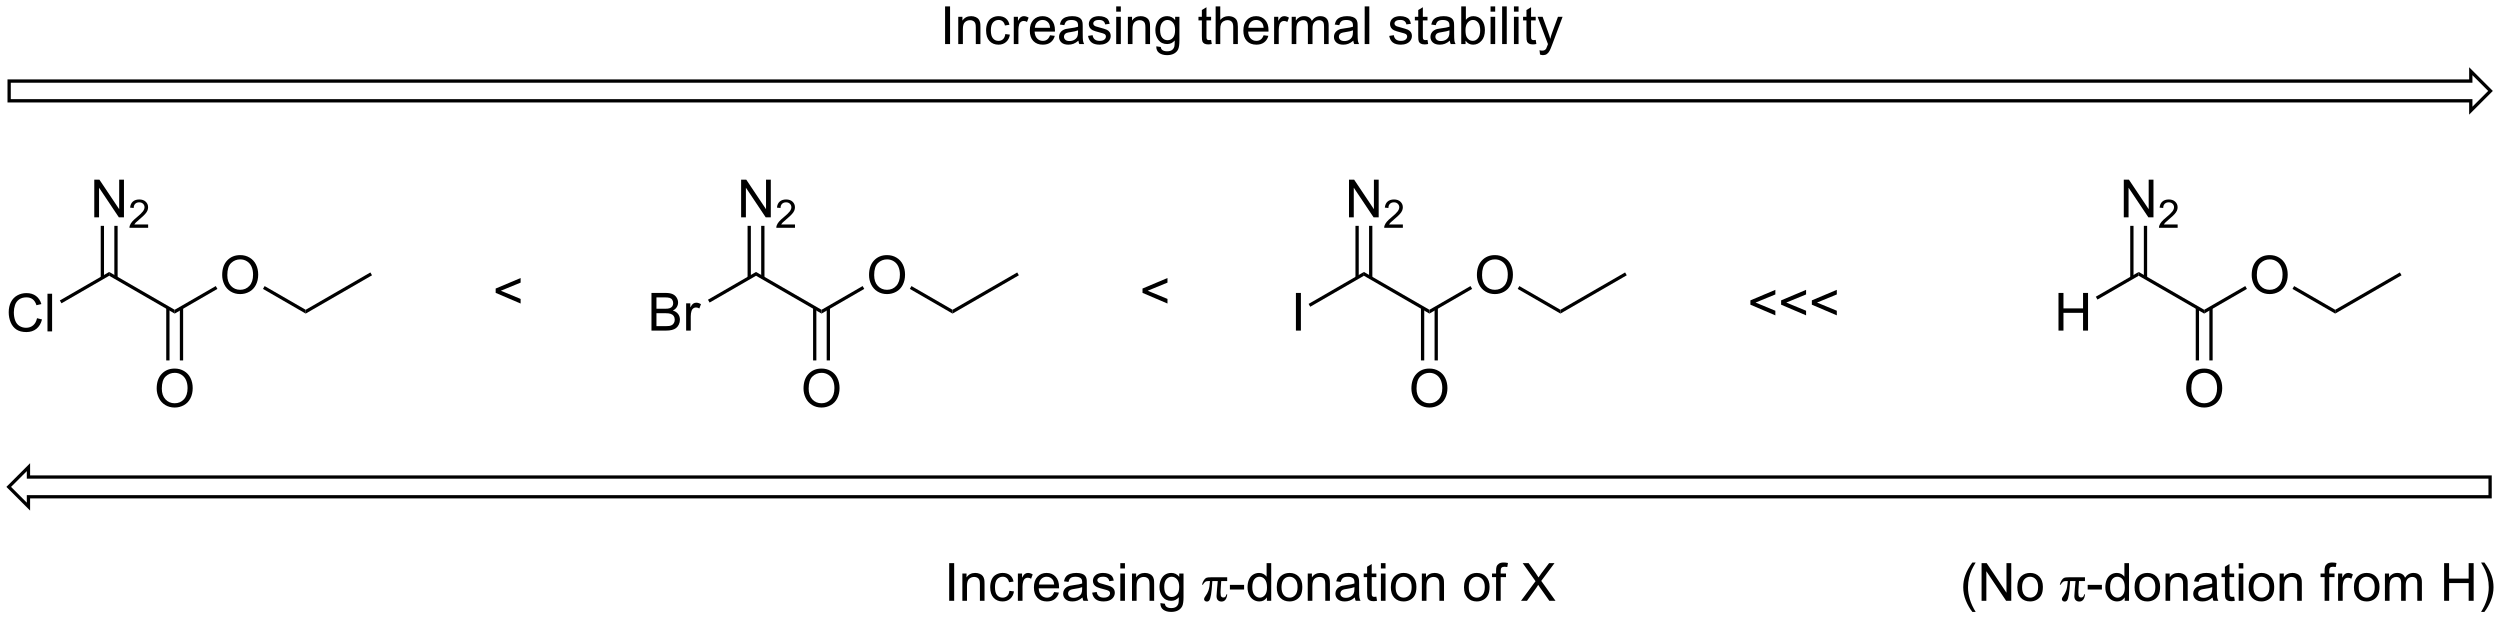 <?xml version="1.0" encoding="UTF-8"?>
<!DOCTYPE svg PUBLIC '-//W3C//DTD SVG 1.0//EN'
          'http://www.w3.org/TR/2001/REC-SVG-20010904/DTD/svg10.dtd'>
<svg stroke-dasharray="none" shape-rendering="auto" xmlns="http://www.w3.org/2000/svg" font-family="'Dialog'" text-rendering="auto" width="1024" fill-opacity="1" color-interpolation="auto" color-rendering="auto" preserveAspectRatio="xMidYMid meet" font-size="12px" viewBox="0 0 1024 254" fill="black" xmlns:xlink="http://www.w3.org/1999/xlink" stroke="black" image-rendering="auto" stroke-miterlimit="10" stroke-linecap="square" stroke-linejoin="miter" font-style="normal" stroke-width="1" height="254" stroke-dashoffset="0" font-weight="normal" stroke-opacity="1"
><!--Generated by the Batik Graphics2D SVG Generator--><defs id="genericDefs"
  /><g
  ><defs id="defs1"
    ><clipPath clipPathUnits="userSpaceOnUse" id="clipPath1"
      ><path d="M1.63 2.161 L392.591 2.161 L392.591 98.859 L1.63 98.859 L1.63 2.161 Z"
      /></clipPath
      ><clipPath clipPathUnits="userSpaceOnUse" id="clipPath2"
      ><path d="M-0.39 14.728 L-0.39 108.737 L379.7 108.737 L379.7 14.728 Z"
      /></clipPath
    ></defs
    ><g transform="scale(2.619,2.619) translate(-1.63,-2.161) matrix(1.029,0,0,1.029,2.031,-12.988)"
    ><path d="M5.238 63.085 L5.996 63.275 Q5.759 64.21 5.139 64.703 Q4.52 65.192 3.626 65.192 Q2.699 65.192 2.119 64.814 Q1.54 64.437 1.236 63.723 Q0.934 63.007 0.934 62.187 Q0.934 61.291 1.275 60.627 Q1.619 59.96 2.249 59.614 Q2.879 59.268 3.637 59.268 Q4.496 59.268 5.082 59.705 Q5.668 60.143 5.9 60.937 L5.152 61.111 Q4.955 60.486 4.574 60.203 Q4.197 59.916 3.621 59.916 Q2.962 59.916 2.517 60.234 Q2.074 60.549 1.895 61.083 Q1.715 61.617 1.715 62.182 Q1.715 62.913 1.928 63.458 Q2.142 64.002 2.59 64.273 Q3.04 64.541 3.564 64.541 Q4.199 64.541 4.639 64.174 Q5.082 63.807 5.238 63.085 ZM6.826 65.093 L6.826 59.367 L7.529 59.367 L7.529 65.093 L6.826 65.093 Z" stroke="none" clip-path="url(#clipPath2)"
    /></g
    ><g transform="matrix(2.694,0,0,2.694,1.051,-39.68)"
    ><path d="M8.956 60.844 L8.706 60.411 L16.209 56.079 L16.209 56.657 Z" stroke="none" clip-path="url(#clipPath2)"
    /></g
    ><g transform="matrix(2.694,0,0,2.694,1.051,-39.68)"
    ><path d="M16.209 56.657 L16.209 56.079 L26.169 61.829 L26.169 62.407 Z" stroke="none" clip-path="url(#clipPath2)"
    /></g
    ><g transform="matrix(2.694,0,0,2.694,1.051,-39.68)"
    ><path d="M13.944 47.768 L13.944 42.041 L14.722 42.041 L17.73 46.536 L17.73 42.041 L18.457 42.041 L18.457 47.768 L17.678 47.768 L14.67 43.268 L14.67 47.768 L13.944 47.768 Z" stroke="none" clip-path="url(#clipPath2)"
    /></g
    ><g transform="matrix(2.694,0,0,2.694,1.051,-39.68)"
    ><path d="M22.133 48.86 L22.133 49.368 L19.293 49.368 Q19.287 49.177 19.356 49.001 Q19.463 48.712 19.701 48.431 Q19.942 48.149 20.393 47.78 Q21.092 47.206 21.338 46.87 Q21.584 46.534 21.584 46.235 Q21.584 45.923 21.36 45.708 Q21.137 45.491 20.776 45.491 Q20.395 45.491 20.166 45.72 Q19.938 45.948 19.936 46.352 L19.393 46.298 Q19.45 45.69 19.813 45.374 Q20.176 45.056 20.787 45.056 Q21.407 45.056 21.766 45.399 Q22.127 45.741 22.127 46.247 Q22.127 46.505 22.022 46.755 Q21.916 47.003 21.67 47.278 Q21.426 47.554 20.858 48.034 Q20.383 48.433 20.248 48.575 Q20.114 48.718 20.026 48.86 L22.133 48.86 Z" stroke="none" clip-path="url(#clipPath2)"
    /></g
    ><g transform="matrix(2.694,0,0,2.694,1.051,-39.68)"
    ><path d="M17.494 56.966 L17.494 49.068 L16.994 49.068 L16.994 56.966 ZM15.424 56.966 L15.424 49.068 L14.924 49.068 L14.924 56.966 Z" stroke="none" clip-path="url(#clipPath2)"
    /></g
    ><g transform="matrix(2.694,0,0,2.694,1.051,-39.68)"
    ><path d="M33.391 56.554 Q33.391 55.127 34.157 54.322 Q34.922 53.515 36.133 53.515 Q36.925 53.515 37.56 53.895 Q38.198 54.273 38.532 54.95 Q38.867 55.627 38.867 56.486 Q38.867 57.359 38.516 58.046 Q38.164 58.734 37.519 59.088 Q36.875 59.442 36.128 59.442 Q35.321 59.442 34.683 59.051 Q34.047 58.658 33.719 57.984 Q33.391 57.307 33.391 56.554 ZM34.172 56.565 Q34.172 57.601 34.727 58.197 Q35.284 58.791 36.125 58.791 Q36.98 58.791 37.532 58.19 Q38.086 57.588 38.086 56.484 Q38.086 55.783 37.849 55.262 Q37.612 54.742 37.157 54.455 Q36.703 54.166 36.136 54.166 Q35.331 54.166 34.75 54.721 Q34.172 55.273 34.172 56.565 Z" stroke="none" clip-path="url(#clipPath2)"
    /></g
    ><g transform="matrix(2.694,0,0,2.694,1.051,-39.68)"
    ><path d="M26.169 62.407 L26.169 61.829 L32.416 58.223 L32.666 58.656 Z" stroke="none" clip-path="url(#clipPath2)"
    /></g
    ><g transform="matrix(2.694,0,0,2.694,1.051,-39.68)"
    ><path d="M23.432 73.804 Q23.432 72.377 24.197 71.572 Q24.963 70.765 26.174 70.765 Q26.965 70.765 27.601 71.145 Q28.239 71.523 28.572 72.2 Q28.908 72.877 28.908 73.736 Q28.908 74.609 28.557 75.296 Q28.205 75.984 27.559 76.338 Q26.916 76.692 26.169 76.692 Q25.361 76.692 24.723 76.301 Q24.088 75.908 23.76 75.234 Q23.432 74.557 23.432 73.804 ZM24.213 73.814 Q24.213 74.851 24.768 75.447 Q25.325 76.041 26.166 76.041 Q27.02 76.041 27.572 75.439 Q28.127 74.838 28.127 73.734 Q28.127 73.033 27.89 72.512 Q27.653 71.992 27.197 71.705 Q26.744 71.416 26.176 71.416 Q25.372 71.416 24.791 71.971 Q24.213 72.523 24.213 73.814 Z" stroke="none" clip-path="url(#clipPath2)"
    /></g
    ><g transform="matrix(2.694,0,0,2.694,1.051,-39.68)"
    ><path d="M24.884 61.52 L24.884 69.529 L25.384 69.529 L25.384 61.52 ZM26.954 61.52 L26.954 69.529 L27.454 69.529 L27.454 61.52 Z" stroke="none" clip-path="url(#clipPath2)"
    /></g
    ><g transform="matrix(2.694,0,0,2.694,1.051,-39.68)"
    ><path d="M39.595 58.658 L39.845 58.225 L46.087 61.829 L46.087 62.407 Z" stroke="none" clip-path="url(#clipPath2)"
    /></g
    ><g transform="matrix(2.694,0,0,2.694,1.051,-39.68)"
    ><path d="M46.087 62.407 L46.087 61.829 L55.922 56.152 L56.172 56.585 Z" stroke="none" clip-path="url(#clipPath2)"
    /></g
    ><g transform="matrix(2.694,0,0,2.694,1.051,-39.68)"
    ><path d="M98.66 64.993 L98.66 59.267 L100.809 59.267 Q101.465 59.267 101.861 59.441 Q102.259 59.613 102.483 59.975 Q102.707 60.337 102.707 60.73 Q102.707 61.097 102.507 61.423 Q102.309 61.746 101.908 61.946 Q102.426 62.097 102.704 62.465 Q102.986 62.832 102.986 63.332 Q102.986 63.735 102.814 64.082 Q102.645 64.425 102.395 64.613 Q102.145 64.8 101.767 64.897 Q101.392 64.993 100.845 64.993 L98.66 64.993 ZM99.418 61.673 L100.658 61.673 Q101.16 61.673 101.379 61.605 Q101.668 61.519 101.814 61.321 Q101.962 61.121 101.962 60.821 Q101.962 60.535 101.824 60.319 Q101.689 60.102 101.434 60.022 Q101.181 59.941 100.564 59.941 L99.418 59.941 L99.418 61.673 ZM99.418 64.316 L100.845 64.316 Q101.212 64.316 101.361 64.29 Q101.621 64.243 101.796 64.134 Q101.973 64.024 102.085 63.816 Q102.199 63.605 102.199 63.332 Q102.199 63.011 102.035 62.777 Q101.871 62.54 101.579 62.444 Q101.29 62.347 100.744 62.347 L99.418 62.347 L99.418 64.316 ZM103.931 64.993 L103.931 60.845 L104.564 60.845 L104.564 61.472 Q104.806 61.032 105.009 60.892 Q105.215 60.751 105.462 60.751 Q105.817 60.751 106.184 60.977 L105.942 61.629 Q105.684 61.477 105.426 61.477 Q105.197 61.477 105.012 61.615 Q104.829 61.754 104.751 62.001 Q104.634 62.376 104.634 62.821 L104.634 64.993 L103.931 64.993 Z" stroke="none" clip-path="url(#clipPath2)"
    /></g
    ><g transform="matrix(2.694,0,0,2.694,1.051,-39.68)"
    ><path d="M107.5 60.731 L107.25 60.298 L114.557 56.079 L114.557 56.657 Z" stroke="none" clip-path="url(#clipPath2)"
    /></g
    ><g transform="matrix(2.694,0,0,2.694,1.051,-39.68)"
    ><path d="M114.557 56.657 L114.557 56.079 L124.516 61.829 L124.516 62.407 Z" stroke="none" clip-path="url(#clipPath2)"
    /></g
    ><g transform="matrix(2.694,0,0,2.694,1.051,-39.68)"
    ><path d="M112.291 47.768 L112.291 42.041 L113.07 42.041 L116.078 46.536 L116.078 42.041 L116.804 42.041 L116.804 47.768 L116.026 47.768 L113.018 43.268 L113.018 47.768 L112.291 47.768 Z" stroke="none" clip-path="url(#clipPath2)"
    /></g
    ><g transform="matrix(2.694,0,0,2.694,1.051,-39.68)"
    ><path d="M120.481 48.86 L120.481 49.368 L117.641 49.368 Q117.635 49.177 117.704 49.001 Q117.811 48.712 118.049 48.431 Q118.29 48.149 118.741 47.78 Q119.44 47.206 119.686 46.87 Q119.932 46.534 119.932 46.235 Q119.932 45.923 119.707 45.708 Q119.485 45.491 119.124 45.491 Q118.743 45.491 118.514 45.72 Q118.286 45.948 118.284 46.352 L117.741 46.298 Q117.797 45.69 118.161 45.374 Q118.524 45.056 119.135 45.056 Q119.754 45.056 120.114 45.399 Q120.475 45.741 120.475 46.247 Q120.475 46.505 120.37 46.755 Q120.264 47.003 120.018 47.278 Q119.774 47.554 119.206 48.034 Q118.731 48.433 118.596 48.575 Q118.461 48.718 118.374 48.86 L120.481 48.86 Z" stroke="none" clip-path="url(#clipPath2)"
    /></g
    ><g transform="matrix(2.694,0,0,2.694,1.051,-39.68)"
    ><path d="M115.842 56.966 L115.842 49.068 L115.342 49.068 L115.342 56.966 ZM113.772 56.966 L113.772 49.068 L113.272 49.068 L113.272 56.966 Z" stroke="none" clip-path="url(#clipPath2)"
    /></g
    ><g transform="matrix(2.694,0,0,2.694,1.051,-39.68)"
    ><path d="M131.739 56.554 Q131.739 55.127 132.504 54.322 Q133.27 53.515 134.481 53.515 Q135.273 53.515 135.908 53.895 Q136.546 54.273 136.879 54.95 Q137.215 55.627 137.215 56.486 Q137.215 57.359 136.864 58.046 Q136.512 58.734 135.866 59.088 Q135.223 59.442 134.476 59.442 Q133.668 59.442 133.03 59.051 Q132.395 58.658 132.067 57.984 Q131.739 57.307 131.739 56.554 ZM132.52 56.565 Q132.52 57.601 133.075 58.197 Q133.632 58.791 134.473 58.791 Q135.327 58.791 135.879 58.19 Q136.434 57.588 136.434 56.484 Q136.434 55.783 136.197 55.262 Q135.96 54.742 135.504 54.455 Q135.051 54.166 134.483 54.166 Q133.679 54.166 133.098 54.721 Q132.52 55.273 132.52 56.565 Z" stroke="none" clip-path="url(#clipPath2)"
    /></g
    ><g transform="matrix(2.694,0,0,2.694,1.051,-39.68)"
    ><path d="M124.516 62.407 L124.516 61.829 L130.763 58.223 L131.013 58.656 Z" stroke="none" clip-path="url(#clipPath2)"
    /></g
    ><g transform="matrix(2.694,0,0,2.694,1.051,-39.68)"
    ><path d="M121.779 73.804 Q121.779 72.377 122.545 71.572 Q123.311 70.765 124.522 70.765 Q125.313 70.765 125.949 71.145 Q126.587 71.523 126.92 72.2 Q127.256 72.877 127.256 73.736 Q127.256 74.609 126.904 75.296 Q126.553 75.984 125.907 76.338 Q125.264 76.692 124.516 76.692 Q123.709 76.692 123.071 76.301 Q122.436 75.908 122.107 75.234 Q121.779 74.557 121.779 73.804 ZM122.561 73.814 Q122.561 74.851 123.115 75.447 Q123.672 76.041 124.514 76.041 Q125.368 76.041 125.92 75.439 Q126.475 74.838 126.475 73.734 Q126.475 73.033 126.238 72.512 Q126.001 71.992 125.545 71.705 Q125.092 71.416 124.524 71.416 Q123.719 71.416 123.139 71.971 Q122.561 72.523 122.561 73.814 Z" stroke="none" clip-path="url(#clipPath2)"
    /></g
    ><g transform="matrix(2.694,0,0,2.694,1.051,-39.68)"
    ><path d="M123.231 61.52 L123.231 69.529 L123.731 69.529 L123.731 61.52 ZM125.301 61.52 L125.301 69.529 L125.801 69.529 L125.801 61.52 Z" stroke="none" clip-path="url(#clipPath2)"
    /></g
    ><g transform="matrix(2.694,0,0,2.694,1.051,-39.68)"
    ><path d="M137.942 58.658 L138.192 58.225 L144.435 61.829 L144.435 62.407 Z" stroke="none" clip-path="url(#clipPath2)"
    /></g
    ><g transform="matrix(2.694,0,0,2.694,1.051,-39.68)"
    ><path d="M144.435 62.407 L144.435 61.829 L154.269 56.152 L154.519 56.585 Z" stroke="none" clip-path="url(#clipPath2)"
    /></g
    ><g transform="matrix(2.694,0,0,2.694,1.051,-39.68)"
    ><path d="M196.643 64.993 L196.643 59.267 L197.401 59.267 L197.401 64.993 L196.643 64.993 Z" stroke="none" clip-path="url(#clipPath2)"
    /></g
    ><g transform="matrix(2.694,0,0,2.694,1.051,-39.68)"
    ><path d="M198.821 61.367 L198.571 60.934 L206.98 56.079 L206.98 56.657 Z" stroke="none" clip-path="url(#clipPath2)"
    /></g
    ><g transform="matrix(2.694,0,0,2.694,1.051,-39.68)"
    ><path d="M206.98 56.657 L206.98 56.079 L216.939 61.829 L216.939 62.407 Z" stroke="none" clip-path="url(#clipPath2)"
    /></g
    ><g transform="matrix(2.694,0,0,2.694,1.051,-39.68)"
    ><path d="M204.714 47.768 L204.714 42.041 L205.493 42.041 L208.501 46.536 L208.501 42.041 L209.227 42.041 L209.227 47.768 L208.448 47.768 L205.441 43.268 L205.441 47.768 L204.714 47.768 Z" stroke="none" clip-path="url(#clipPath2)"
    /></g
    ><g transform="matrix(2.694,0,0,2.694,1.051,-39.68)"
    ><path d="M212.904 48.86 L212.904 49.368 L210.064 49.368 Q210.058 49.177 210.126 49.001 Q210.234 48.712 210.472 48.431 Q210.712 48.149 211.163 47.78 Q211.863 47.206 212.109 46.87 Q212.355 46.534 212.355 46.235 Q212.355 45.923 212.13 45.708 Q211.907 45.491 211.546 45.491 Q211.165 45.491 210.937 45.72 Q210.708 45.948 210.706 46.352 L210.163 46.298 Q210.22 45.69 210.583 45.374 Q210.946 45.056 211.558 45.056 Q212.177 45.056 212.536 45.399 Q212.898 45.741 212.898 46.247 Q212.898 46.505 212.792 46.755 Q212.687 47.003 212.441 47.278 Q212.196 47.554 211.628 48.034 Q211.154 48.433 211.019 48.575 Q210.884 48.718 210.796 48.86 L212.904 48.86 Z" stroke="none" clip-path="url(#clipPath2)"
    /></g
    ><g transform="matrix(2.694,0,0,2.694,1.051,-39.68)"
    ><path d="M208.265 56.966 L208.265 49.068 L207.765 49.068 L207.765 56.966 ZM206.195 56.966 L206.195 49.068 L205.695 49.068 L205.695 56.966 Z" stroke="none" clip-path="url(#clipPath2)"
    /></g
    ><g transform="matrix(2.694,0,0,2.694,1.051,-39.68)"
    ><path d="M224.161 56.554 Q224.161 55.127 224.927 54.322 Q225.693 53.515 226.904 53.515 Q227.695 53.515 228.331 53.895 Q228.969 54.273 229.302 54.95 Q229.638 55.627 229.638 56.486 Q229.638 57.359 229.286 58.046 Q228.935 58.734 228.289 59.088 Q227.646 59.442 226.898 59.442 Q226.091 59.442 225.453 59.051 Q224.818 58.658 224.489 57.984 Q224.161 57.307 224.161 56.554 ZM224.943 56.565 Q224.943 57.601 225.497 58.197 Q226.055 58.791 226.896 58.791 Q227.75 58.791 228.302 58.19 Q228.857 57.588 228.857 56.484 Q228.857 55.783 228.62 55.262 Q228.383 54.742 227.927 54.455 Q227.474 54.166 226.906 54.166 Q226.101 54.166 225.521 54.721 Q224.943 55.273 224.943 56.565 Z" stroke="none" clip-path="url(#clipPath2)"
    /></g
    ><g transform="matrix(2.694,0,0,2.694,1.051,-39.68)"
    ><path d="M216.939 62.407 L216.939 61.829 L223.186 58.223 L223.436 58.656 Z" stroke="none" clip-path="url(#clipPath2)"
    /></g
    ><g transform="matrix(2.694,0,0,2.694,1.051,-39.68)"
    ><path d="M214.202 73.804 Q214.202 72.377 214.968 71.572 Q215.733 70.765 216.944 70.765 Q217.736 70.765 218.371 71.145 Q219.009 71.523 219.343 72.2 Q219.679 72.877 219.679 73.736 Q219.679 74.609 219.327 75.296 Q218.976 75.984 218.33 76.338 Q217.686 76.692 216.939 76.692 Q216.132 76.692 215.494 76.301 Q214.858 75.908 214.53 75.234 Q214.202 74.557 214.202 73.804 ZM214.983 73.814 Q214.983 74.851 215.538 75.447 Q216.095 76.041 216.936 76.041 Q217.791 76.041 218.343 75.439 Q218.897 74.838 218.897 73.734 Q218.897 73.033 218.661 72.512 Q218.423 71.992 217.968 71.705 Q217.515 71.416 216.947 71.416 Q216.142 71.416 215.561 71.971 Q214.983 72.523 214.983 73.814 Z" stroke="none" clip-path="url(#clipPath2)"
    /></g
    ><g transform="matrix(2.694,0,0,2.694,1.051,-39.68)"
    ><path d="M215.654 61.52 L215.654 69.529 L216.154 69.529 L216.154 61.52 ZM217.724 61.52 L217.724 69.529 L218.224 69.529 L218.224 61.52 Z" stroke="none" clip-path="url(#clipPath2)"
    /></g
    ><g transform="matrix(2.694,0,0,2.694,1.051,-39.68)"
    ><path d="M230.365 58.658 L230.615 58.225 L236.858 61.829 L236.858 62.407 Z" stroke="none" clip-path="url(#clipPath2)"
    /></g
    ><g transform="matrix(2.694,0,0,2.694,1.051,-39.68)"
    ><path d="M236.858 62.407 L236.858 61.829 L246.692 56.152 L246.942 56.585 Z" stroke="none" clip-path="url(#clipPath2)"
    /></g
    ><g transform="matrix(2.694,0,0,2.694,1.051,-39.68)"
    ><path d="M312.586 64.993 L312.586 59.267 L313.343 59.267 L313.343 61.618 L316.32 61.618 L316.32 59.267 L317.078 59.267 L317.078 64.993 L316.32 64.993 L316.32 62.293 L313.343 62.293 L313.343 64.993 L312.586 64.993 Z" stroke="none" clip-path="url(#clipPath2)"
    /></g
    ><g transform="matrix(2.694,0,0,2.694,1.051,-39.68)"
    ><path d="M318.511 60.276 L318.261 59.843 L324.779 56.079 L324.779 56.657 Z" stroke="none" clip-path="url(#clipPath2)"
    /></g
    ><g transform="matrix(2.694,0,0,2.694,1.051,-39.68)"
    ><path d="M324.779 56.657 L324.779 56.079 L334.739 61.829 L334.739 62.407 Z" stroke="none" clip-path="url(#clipPath2)"
    /></g
    ><g transform="matrix(2.694,0,0,2.694,1.051,-39.68)"
    ><path d="M322.514 47.768 L322.514 42.041 L323.292 42.041 L326.3 46.536 L326.3 42.041 L327.027 42.041 L327.027 47.768 L326.248 47.768 L323.24 43.268 L323.24 47.768 L322.514 47.768 Z" stroke="none" clip-path="url(#clipPath2)"
    /></g
    ><g transform="matrix(2.694,0,0,2.694,1.051,-39.68)"
    ><path d="M330.703 48.86 L330.703 49.368 L327.863 49.368 Q327.857 49.177 327.926 49.001 Q328.033 48.712 328.272 48.431 Q328.512 48.149 328.963 47.78 Q329.662 47.206 329.908 46.87 Q330.154 46.534 330.154 46.235 Q330.154 45.923 329.93 45.708 Q329.707 45.491 329.346 45.491 Q328.965 45.491 328.736 45.72 Q328.508 45.948 328.506 46.352 L327.963 46.298 Q328.019 45.69 328.383 45.374 Q328.746 45.056 329.357 45.056 Q329.976 45.056 330.336 45.399 Q330.697 45.741 330.697 46.247 Q330.697 46.505 330.592 46.755 Q330.486 47.003 330.24 47.278 Q329.996 47.554 329.428 48.034 Q328.953 48.433 328.818 48.575 Q328.684 48.718 328.596 48.86 L330.703 48.86 Z" stroke="none" clip-path="url(#clipPath2)"
    /></g
    ><g transform="matrix(2.694,0,0,2.694,1.051,-39.68)"
    ><path d="M326.064 56.966 L326.064 49.068 L325.564 49.068 L325.564 56.966 ZM323.994 56.966 L323.994 49.068 L323.494 49.068 L323.494 56.966 Z" stroke="none" clip-path="url(#clipPath2)"
    /></g
    ><g transform="matrix(2.694,0,0,2.694,1.051,-39.68)"
    ><path d="M341.961 56.554 Q341.961 55.127 342.727 54.322 Q343.492 53.515 344.703 53.515 Q345.495 53.515 346.13 53.895 Q346.768 54.273 347.102 54.95 Q347.438 55.627 347.438 56.486 Q347.438 57.359 347.086 58.046 Q346.734 58.734 346.089 59.088 Q345.445 59.442 344.698 59.442 Q343.891 59.442 343.253 59.051 Q342.617 58.658 342.289 57.984 Q341.961 57.307 341.961 56.554 ZM342.742 56.565 Q342.742 57.601 343.297 58.197 Q343.854 58.791 344.695 58.791 Q345.55 58.791 346.102 58.19 Q346.656 57.588 346.656 56.484 Q346.656 55.783 346.419 55.262 Q346.182 54.742 345.727 54.455 Q345.273 54.166 344.706 54.166 Q343.901 54.166 343.32 54.721 Q342.742 55.273 342.742 56.565 Z" stroke="none" clip-path="url(#clipPath2)"
    /></g
    ><g transform="matrix(2.694,0,0,2.694,1.051,-39.68)"
    ><path d="M334.739 62.407 L334.739 61.829 L340.986 58.223 L341.236 58.656 Z" stroke="none" clip-path="url(#clipPath2)"
    /></g
    ><g transform="matrix(2.694,0,0,2.694,1.051,-39.68)"
    ><path d="M332.002 73.804 Q332.002 72.377 332.767 71.572 Q333.533 70.765 334.744 70.765 Q335.536 70.765 336.171 71.145 Q336.809 71.523 337.142 72.2 Q337.478 72.877 337.478 73.736 Q337.478 74.609 337.127 75.296 Q336.775 75.984 336.129 76.338 Q335.486 76.692 334.739 76.692 Q333.931 76.692 333.293 76.301 Q332.658 75.908 332.33 75.234 Q332.002 74.557 332.002 73.804 ZM332.783 73.814 Q332.783 74.851 333.338 75.447 Q333.895 76.041 334.736 76.041 Q335.59 76.041 336.142 75.439 Q336.697 74.838 336.697 73.734 Q336.697 73.033 336.46 72.512 Q336.223 71.992 335.767 71.705 Q335.314 71.416 334.746 71.416 Q333.942 71.416 333.361 71.971 Q332.783 72.523 332.783 73.814 Z" stroke="none" clip-path="url(#clipPath2)"
    /></g
    ><g transform="matrix(2.694,0,0,2.694,1.051,-39.68)"
    ><path d="M333.454 61.52 L333.454 69.529 L333.954 69.529 L333.954 61.52 ZM335.524 61.52 L335.524 69.529 L336.024 69.529 L336.024 61.52 Z" stroke="none" clip-path="url(#clipPath2)"
    /></g
    ><g transform="matrix(2.694,0,0,2.694,1.051,-39.68)"
    ><path d="M348.165 58.658 L348.415 58.225 L354.657 61.829 L354.657 62.407 Z" stroke="none" clip-path="url(#clipPath2)"
    /></g
    ><g transform="matrix(2.694,0,0,2.694,1.051,-39.68)"
    ><path d="M354.657 62.407 L354.657 61.829 L364.491 56.152 L364.741 56.585 Z" stroke="none" clip-path="url(#clipPath2)"
    /></g
    ><g stroke-linecap="butt" stroke-width="0.5" transform="matrix(2.694,0,0,2.694,1.051,-39.68)"
    ><path fill="none" d="M1 27.055 L1 30.055 L375.272 30.055 L375.272 31.555 L378.272 28.555 L375.272 25.555 L375.272 27.055 Z" clip-path="url(#clipPath2)"
    /></g
    ><g transform="matrix(2.694,0,0,2.694,1.051,-39.68)"
    ><path d="M74.972 59.257 L74.972 58.6 L78.766 56.999 L78.766 57.7 L75.759 58.934 L78.766 60.179 L78.766 60.879 L74.972 59.257 Z" stroke="none" clip-path="url(#clipPath2)"
    /></g
    ><g transform="matrix(2.694,0,0,2.694,1.051,-39.68)"
    ><path d="M173.32 59.257 L173.32 58.6 L177.114 56.999 L177.114 57.7 L174.106 58.934 L177.114 60.179 L177.114 60.879 L173.32 59.257 Z" stroke="none" clip-path="url(#clipPath2)"
    /></g
    ><g transform="matrix(2.694,0,0,2.694,1.051,-39.68)"
    ><path d="M265.743 61.054 L265.743 60.397 L269.537 58.796 L269.537 59.496 L266.529 60.731 L269.537 61.976 L269.537 62.676 L265.743 61.054 ZM270.414 61.054 L270.414 60.397 L274.209 58.796 L274.209 59.496 L271.201 60.731 L274.209 61.976 L274.209 62.676 L270.414 61.054 ZM275.086 61.054 L275.086 60.397 L278.881 58.796 L278.881 59.496 L275.873 60.731 L278.881 61.976 L278.881 62.676 L275.086 61.054 Z" stroke="none" clip-path="url(#clipPath2)"
    /></g
    ><g transform="matrix(2.694,0,0,2.694,1.051,-39.68)"
    ><path d="M143.301 21.427 L143.301 15.701 L144.059 15.701 L144.059 21.427 L143.301 21.427 ZM145.305 21.427 L145.305 17.279 L145.938 17.279 L145.938 17.867 Q146.394 17.185 147.258 17.185 Q147.633 17.185 147.946 17.32 Q148.261 17.453 148.417 17.672 Q148.573 17.891 148.636 18.193 Q148.675 18.388 148.675 18.875 L148.675 21.427 L147.972 21.427 L147.972 18.904 Q147.972 18.474 147.888 18.261 Q147.808 18.047 147.599 17.922 Q147.391 17.794 147.11 17.794 Q146.659 17.794 146.334 18.081 Q146.008 18.365 146.008 19.162 L146.008 21.427 L145.305 21.427 ZM152.46 19.906 L153.153 19.997 Q153.038 20.711 152.572 21.117 Q152.106 21.521 151.426 21.521 Q150.575 21.521 150.056 20.964 Q149.538 20.406 149.538 19.367 Q149.538 18.695 149.76 18.193 Q149.983 17.688 150.439 17.438 Q150.895 17.185 151.429 17.185 Q152.106 17.185 152.536 17.526 Q152.965 17.867 153.085 18.497 L152.403 18.602 Q152.304 18.185 152.056 17.974 Q151.809 17.763 151.457 17.763 Q150.926 17.763 150.593 18.143 Q150.262 18.524 150.262 19.349 Q150.262 20.185 150.582 20.565 Q150.903 20.943 151.418 20.943 Q151.832 20.943 152.108 20.69 Q152.387 20.435 152.46 19.906 ZM153.746 21.427 L153.746 17.279 L154.379 17.279 L154.379 17.906 Q154.621 17.466 154.825 17.326 Q155.03 17.185 155.278 17.185 Q155.632 17.185 155.999 17.412 L155.757 18.063 Q155.499 17.912 155.241 17.912 Q155.012 17.912 154.827 18.05 Q154.645 18.188 154.567 18.435 Q154.45 18.81 154.45 19.255 L154.45 21.427 L153.746 21.427 ZM159.257 20.091 L159.983 20.18 Q159.812 20.818 159.345 21.169 Q158.882 21.521 158.161 21.521 Q157.249 21.521 156.715 20.961 Q156.184 20.399 156.184 19.388 Q156.184 18.341 156.723 17.763 Q157.262 17.185 158.121 17.185 Q158.952 17.185 159.478 17.753 Q160.007 18.318 160.007 19.344 Q160.007 19.406 160.004 19.531 L156.911 19.531 Q156.95 20.216 157.296 20.581 Q157.645 20.943 158.163 20.943 Q158.551 20.943 158.825 20.74 Q159.098 20.537 159.257 20.091 ZM156.95 18.953 L159.265 18.953 Q159.218 18.43 158.999 18.169 Q158.663 17.763 158.129 17.763 Q157.645 17.763 157.314 18.089 Q156.983 18.412 156.95 18.953 ZM163.573 20.914 Q163.183 21.247 162.821 21.386 Q162.461 21.521 162.047 21.521 Q161.362 21.521 160.995 21.188 Q160.628 20.852 160.628 20.334 Q160.628 20.029 160.766 19.776 Q160.907 19.524 161.131 19.372 Q161.355 19.219 161.636 19.141 Q161.844 19.086 162.261 19.037 Q163.112 18.935 163.516 18.794 Q163.519 18.649 163.519 18.61 Q163.519 18.18 163.321 18.005 Q163.05 17.766 162.519 17.766 Q162.024 17.766 161.787 17.94 Q161.55 18.115 161.438 18.555 L160.75 18.461 Q160.844 18.021 161.058 17.75 Q161.274 17.477 161.68 17.331 Q162.086 17.185 162.62 17.185 Q163.151 17.185 163.482 17.31 Q163.815 17.435 163.972 17.625 Q164.128 17.813 164.19 18.102 Q164.227 18.281 164.227 18.75 L164.227 19.688 Q164.227 20.669 164.271 20.93 Q164.315 21.188 164.448 21.427 L163.714 21.427 Q163.605 21.209 163.573 20.914 ZM163.516 19.344 Q163.133 19.5 162.368 19.61 Q161.933 19.672 161.753 19.75 Q161.573 19.828 161.474 19.979 Q161.378 20.13 161.378 20.313 Q161.378 20.594 161.592 20.781 Q161.805 20.969 162.214 20.969 Q162.62 20.969 162.935 20.792 Q163.253 20.615 163.401 20.305 Q163.516 20.068 163.516 19.602 L163.516 19.344 ZM165.036 20.188 L165.731 20.078 Q165.788 20.497 166.056 20.721 Q166.325 20.943 166.804 20.943 Q167.288 20.943 167.523 20.745 Q167.757 20.547 167.757 20.281 Q167.757 20.044 167.551 19.906 Q167.405 19.813 166.832 19.669 Q166.059 19.474 165.76 19.331 Q165.46 19.188 165.306 18.938 Q165.153 18.685 165.153 18.38 Q165.153 18.102 165.278 17.867 Q165.405 17.63 165.624 17.474 Q165.788 17.352 166.072 17.268 Q166.356 17.185 166.679 17.185 Q167.168 17.185 167.536 17.326 Q167.905 17.466 168.08 17.706 Q168.257 17.945 168.325 18.349 L167.637 18.443 Q167.59 18.122 167.364 17.943 Q167.14 17.763 166.731 17.763 Q166.246 17.763 166.038 17.925 Q165.832 18.084 165.832 18.297 Q165.832 18.435 165.918 18.544 Q166.004 18.656 166.187 18.732 Q166.293 18.771 166.809 18.912 Q167.554 19.11 167.848 19.237 Q168.145 19.365 168.312 19.607 Q168.481 19.849 168.481 20.209 Q168.481 20.56 168.275 20.87 Q168.069 21.18 167.681 21.352 Q167.296 21.521 166.809 21.521 Q165.999 21.521 165.575 21.185 Q165.153 20.849 165.036 20.188 ZM169.319 16.508 L169.319 15.701 L170.023 15.701 L170.023 16.508 L169.319 16.508 ZM169.319 21.427 L169.319 17.279 L170.023 17.279 L170.023 21.427 L169.319 21.427 ZM171.094 21.427 L171.094 17.279 L171.727 17.279 L171.727 17.867 Q172.183 17.185 173.047 17.185 Q173.422 17.185 173.735 17.32 Q174.05 17.453 174.206 17.672 Q174.362 17.891 174.425 18.193 Q174.464 18.388 174.464 18.875 L174.464 21.427 L173.761 21.427 L173.761 18.904 Q173.761 18.474 173.678 18.261 Q173.597 18.047 173.388 17.922 Q173.18 17.794 172.899 17.794 Q172.448 17.794 172.123 18.081 Q171.797 18.365 171.797 19.162 L171.797 21.427 L171.094 21.427 ZM175.413 21.771 L176.098 21.872 Q176.14 22.19 176.335 22.334 Q176.598 22.529 177.051 22.529 Q177.538 22.529 177.804 22.334 Q178.069 22.138 178.163 21.787 Q178.218 21.573 178.215 20.883 Q177.754 21.427 177.067 21.427 Q176.21 21.427 175.741 20.81 Q175.273 20.193 175.273 19.328 Q175.273 18.735 175.486 18.235 Q175.702 17.732 176.111 17.459 Q176.52 17.185 177.069 17.185 Q177.804 17.185 178.28 17.779 L178.28 17.279 L178.929 17.279 L178.929 20.865 Q178.929 21.834 178.731 22.237 Q178.536 22.643 178.106 22.878 Q177.679 23.112 177.054 23.112 Q176.312 23.112 175.853 22.776 Q175.398 22.443 175.413 21.771 ZM175.996 19.279 Q175.996 20.094 176.319 20.469 Q176.645 20.844 177.132 20.844 Q177.616 20.844 177.944 20.471 Q178.273 20.099 178.273 19.302 Q178.273 18.539 177.934 18.154 Q177.598 17.766 177.121 17.766 Q176.653 17.766 176.325 18.149 Q175.996 18.529 175.996 19.279 ZM183.749 20.797 L183.851 21.419 Q183.554 21.482 183.319 21.482 Q182.937 21.482 182.726 21.362 Q182.515 21.24 182.429 21.042 Q182.343 20.844 182.343 20.211 L182.343 17.826 L181.827 17.826 L181.827 17.279 L182.343 17.279 L182.343 16.25 L183.043 15.828 L183.043 17.279 L183.749 17.279 L183.749 17.826 L183.043 17.826 L183.043 20.25 Q183.043 20.552 183.08 20.638 Q183.116 20.724 183.2 20.776 Q183.286 20.826 183.442 20.826 Q183.559 20.826 183.749 20.797 ZM184.438 21.427 L184.438 15.701 L185.141 15.701 L185.141 17.755 Q185.633 17.185 186.383 17.185 Q186.844 17.185 187.183 17.367 Q187.524 17.547 187.67 17.867 Q187.815 18.188 187.815 18.797 L187.815 21.427 L187.112 21.427 L187.112 18.797 Q187.112 18.271 186.883 18.031 Q186.657 17.789 186.237 17.789 Q185.925 17.789 185.649 17.953 Q185.375 18.115 185.258 18.393 Q185.141 18.669 185.141 19.156 L185.141 21.427 L184.438 21.427 ZM191.726 20.091 L192.452 20.18 Q192.28 20.818 191.814 21.169 Q191.351 21.521 190.629 21.521 Q189.718 21.521 189.184 20.961 Q188.653 20.399 188.653 19.388 Q188.653 18.341 189.192 17.763 Q189.731 17.185 190.59 17.185 Q191.421 17.185 191.947 17.753 Q192.476 18.318 192.476 19.344 Q192.476 19.406 192.473 19.531 L189.379 19.531 Q189.418 20.216 189.765 20.581 Q190.114 20.943 190.632 20.943 Q191.02 20.943 191.293 20.74 Q191.567 20.537 191.726 20.091 ZM189.418 18.953 L191.733 18.953 Q191.687 18.43 191.468 18.169 Q191.132 17.763 190.598 17.763 Q190.114 17.763 189.783 18.089 Q189.452 18.412 189.418 18.953 ZM193.328 21.427 L193.328 17.279 L193.961 17.279 L193.961 17.906 Q194.203 17.466 194.407 17.326 Q194.612 17.185 194.86 17.185 Q195.214 17.185 195.581 17.412 L195.339 18.063 Q195.081 17.912 194.823 17.912 Q194.594 17.912 194.409 18.05 Q194.227 18.188 194.149 18.435 Q194.032 18.81 194.032 19.255 L194.032 21.427 L193.328 21.427 ZM196 21.427 L196 17.279 L196.628 17.279 L196.628 17.86 Q196.823 17.555 197.146 17.37 Q197.472 17.185 197.886 17.185 Q198.347 17.185 198.641 17.378 Q198.938 17.568 199.058 17.912 Q199.55 17.185 200.339 17.185 Q200.956 17.185 201.287 17.526 Q201.62 17.867 201.62 18.578 L201.62 21.427 L200.922 21.427 L200.922 18.813 Q200.922 18.391 200.852 18.206 Q200.784 18.021 200.605 17.909 Q200.425 17.794 200.183 17.794 Q199.745 17.794 199.456 18.086 Q199.167 18.375 199.167 19.016 L199.167 21.427 L198.464 21.427 L198.464 18.732 Q198.464 18.263 198.292 18.029 Q198.12 17.794 197.73 17.794 Q197.433 17.794 197.18 17.951 Q196.93 18.107 196.815 18.409 Q196.703 18.709 196.703 19.274 L196.703 21.427 L196 21.427 ZM205.37 20.914 Q204.98 21.247 204.618 21.386 Q204.258 21.521 203.844 21.521 Q203.159 21.521 202.792 21.188 Q202.425 20.852 202.425 20.334 Q202.425 20.029 202.563 19.776 Q202.703 19.524 202.928 19.372 Q203.151 19.219 203.433 19.141 Q203.641 19.086 204.058 19.037 Q204.909 18.935 205.313 18.794 Q205.315 18.649 205.315 18.61 Q205.315 18.18 205.118 18.005 Q204.847 17.766 204.315 17.766 Q203.821 17.766 203.584 17.94 Q203.347 18.115 203.235 18.555 L202.547 18.461 Q202.641 18.021 202.855 17.75 Q203.071 17.477 203.477 17.331 Q203.883 17.185 204.417 17.185 Q204.948 17.185 205.279 17.31 Q205.612 17.435 205.769 17.625 Q205.925 17.813 205.987 18.102 Q206.024 18.281 206.024 18.75 L206.024 19.688 Q206.024 20.669 206.068 20.93 Q206.112 21.188 206.245 21.427 L205.511 21.427 Q205.401 21.209 205.37 20.914 ZM205.313 19.344 Q204.93 19.5 204.165 19.61 Q203.73 19.672 203.55 19.75 Q203.37 19.828 203.271 19.979 Q203.175 20.13 203.175 20.313 Q203.175 20.594 203.388 20.781 Q203.602 20.969 204.011 20.969 Q204.417 20.969 204.732 20.792 Q205.05 20.615 205.198 20.305 Q205.313 20.068 205.313 19.602 L205.313 19.344 ZM207.098 21.427 L207.098 15.701 L207.801 15.701 L207.801 21.427 L207.098 21.427 ZM210.832 20.188 L211.528 20.078 Q211.585 20.497 211.853 20.721 Q212.121 20.943 212.601 20.943 Q213.085 20.943 213.319 20.745 Q213.554 20.547 213.554 20.281 Q213.554 20.044 213.348 19.906 Q213.202 19.813 212.629 19.669 Q211.856 19.474 211.556 19.331 Q211.257 19.188 211.103 18.938 Q210.95 18.685 210.95 18.38 Q210.95 18.102 211.075 17.867 Q211.202 17.63 211.421 17.474 Q211.585 17.352 211.869 17.268 Q212.153 17.185 212.476 17.185 Q212.965 17.185 213.332 17.326 Q213.702 17.466 213.877 17.706 Q214.054 17.945 214.121 18.349 L213.434 18.443 Q213.387 18.122 213.161 17.943 Q212.937 17.763 212.528 17.763 Q212.043 17.763 211.835 17.925 Q211.629 18.084 211.629 18.297 Q211.629 18.435 211.715 18.544 Q211.801 18.656 211.983 18.732 Q212.09 18.771 212.606 18.912 Q213.351 19.11 213.645 19.237 Q213.942 19.365 214.108 19.607 Q214.278 19.849 214.278 20.209 Q214.278 20.56 214.072 20.87 Q213.866 21.18 213.478 21.352 Q213.093 21.521 212.606 21.521 Q211.796 21.521 211.371 21.185 Q210.95 20.849 210.832 20.188 ZM216.648 20.797 L216.749 21.419 Q216.452 21.482 216.218 21.482 Q215.835 21.482 215.624 21.362 Q215.413 21.24 215.327 21.042 Q215.241 20.844 215.241 20.211 L215.241 17.826 L214.726 17.826 L214.726 17.279 L215.241 17.279 L215.241 16.25 L215.942 15.828 L215.942 17.279 L216.648 17.279 L216.648 17.826 L215.942 17.826 L215.942 20.25 Q215.942 20.552 215.978 20.638 Q216.015 20.724 216.098 20.776 Q216.184 20.826 216.34 20.826 Q216.457 20.826 216.648 20.797 ZM220.042 20.914 Q219.651 21.247 219.29 21.386 Q218.93 21.521 218.516 21.521 Q217.831 21.521 217.464 21.188 Q217.097 20.852 217.097 20.334 Q217.097 20.029 217.235 19.776 Q217.375 19.524 217.599 19.372 Q217.823 19.219 218.105 19.141 Q218.313 19.086 218.73 19.037 Q219.581 18.935 219.985 18.794 Q219.987 18.649 219.987 18.61 Q219.987 18.18 219.79 18.005 Q219.519 17.766 218.987 17.766 Q218.493 17.766 218.256 17.94 Q218.019 18.115 217.907 18.555 L217.219 18.461 Q217.313 18.021 217.526 17.75 Q217.743 17.477 218.149 17.331 Q218.555 17.185 219.089 17.185 Q219.62 17.185 219.951 17.31 Q220.284 17.435 220.44 17.625 Q220.597 17.813 220.659 18.102 Q220.696 18.281 220.696 18.75 L220.696 19.688 Q220.696 20.669 220.74 20.93 Q220.784 21.188 220.917 21.427 L220.183 21.427 Q220.073 21.209 220.042 20.914 ZM219.985 19.344 Q219.602 19.5 218.836 19.61 Q218.401 19.672 218.222 19.75 Q218.042 19.828 217.943 19.979 Q217.847 20.13 217.847 20.313 Q217.847 20.594 218.06 20.781 Q218.274 20.969 218.683 20.969 Q219.089 20.969 219.404 20.792 Q219.722 20.615 219.87 20.305 Q219.985 20.068 219.985 19.602 L219.985 19.344 ZM222.434 21.427 L221.78 21.427 L221.78 15.701 L222.483 15.701 L222.483 17.742 Q222.929 17.185 223.621 17.185 Q224.004 17.185 224.345 17.339 Q224.687 17.492 224.908 17.774 Q225.129 18.052 225.254 18.448 Q225.379 18.841 225.379 19.289 Q225.379 20.357 224.851 20.94 Q224.325 21.521 223.585 21.521 Q222.851 21.521 222.434 20.906 L222.434 21.427 ZM222.426 19.32 Q222.426 20.068 222.629 20.399 Q222.96 20.943 223.528 20.943 Q223.989 20.943 224.325 20.542 Q224.661 20.141 224.661 19.349 Q224.661 18.537 224.338 18.151 Q224.015 17.763 223.559 17.763 Q223.098 17.763 222.762 18.164 Q222.426 18.563 222.426 19.32 ZM226.237 16.508 L226.237 15.701 L226.94 15.701 L226.94 16.508 L226.237 16.508 ZM226.237 21.427 L226.237 17.279 L226.94 17.279 L226.94 21.427 L226.237 21.427 ZM227.996 21.427 L227.996 15.701 L228.7 15.701 L228.7 21.427 L227.996 21.427 ZM229.792 16.508 L229.792 15.701 L230.495 15.701 L230.495 16.508 L229.792 16.508 ZM229.792 21.427 L229.792 17.279 L230.495 17.279 L230.495 21.427 L229.792 21.427 ZM233.101 20.797 L233.202 21.419 Q232.905 21.482 232.671 21.482 Q232.288 21.482 232.077 21.362 Q231.866 21.24 231.78 21.042 Q231.694 20.844 231.694 20.211 L231.694 17.826 L231.179 17.826 L231.179 17.279 L231.694 17.279 L231.694 16.25 L232.395 15.828 L232.395 17.279 L233.101 17.279 L233.101 17.826 L232.395 17.826 L232.395 20.25 Q232.395 20.552 232.431 20.638 Q232.468 20.724 232.551 20.776 Q232.637 20.826 232.793 20.826 Q232.911 20.826 233.101 20.797 ZM233.758 23.026 L233.68 22.365 Q233.909 22.427 234.081 22.427 Q234.315 22.427 234.456 22.349 Q234.597 22.271 234.688 22.13 Q234.753 22.026 234.901 21.607 Q234.922 21.55 234.964 21.435 L233.391 17.279 L234.149 17.279 L235.011 19.68 Q235.18 20.138 235.313 20.641 Q235.433 20.156 235.602 19.695 L236.487 17.279 L237.19 17.279 L235.612 21.497 Q235.36 22.182 235.219 22.44 Q235.032 22.787 234.79 22.948 Q234.547 23.112 234.211 23.112 Q234.008 23.112 233.758 23.026 Z" stroke="none" clip-path="url(#clipPath2)"
    /></g
    ><g transform="matrix(2.694,0,0,2.694,1.051,-39.68)"
    ><path d="M143.926 106.08 L143.926 100.353 L144.684 100.353 L144.684 106.08 L143.926 106.08 ZM145.93 106.08 L145.93 101.932 L146.563 101.932 L146.563 102.52 Q147.019 101.838 147.883 101.838 Q148.258 101.838 148.571 101.973 Q148.886 102.106 149.042 102.325 Q149.198 102.543 149.261 102.846 Q149.3 103.041 149.3 103.528 L149.3 106.08 L148.597 106.08 L148.597 103.557 Q148.597 103.127 148.513 102.913 Q148.433 102.7 148.224 102.575 Q148.016 102.447 147.735 102.447 Q147.284 102.447 146.959 102.734 Q146.633 103.017 146.633 103.814 L146.633 106.08 L145.93 106.08 ZM153.085 104.559 L153.778 104.65 Q153.663 105.364 153.197 105.77 Q152.731 106.174 152.051 106.174 Q151.2 106.174 150.681 105.617 Q150.163 105.059 150.163 104.02 Q150.163 103.348 150.385 102.846 Q150.608 102.34 151.064 102.09 Q151.52 101.838 152.054 101.838 Q152.731 101.838 153.161 102.179 Q153.59 102.52 153.71 103.15 L153.028 103.254 Q152.929 102.838 152.681 102.627 Q152.434 102.416 152.082 102.416 Q151.551 102.416 151.218 102.796 Q150.887 103.176 150.887 104.002 Q150.887 104.838 151.207 105.218 Q151.528 105.596 152.043 105.596 Q152.457 105.596 152.733 105.343 Q153.012 105.088 153.085 104.559 ZM154.371 106.08 L154.371 101.932 L155.004 101.932 L155.004 102.559 Q155.246 102.119 155.45 101.978 Q155.655 101.838 155.903 101.838 Q156.257 101.838 156.624 102.064 L156.382 102.715 Q156.124 102.564 155.866 102.564 Q155.637 102.564 155.452 102.702 Q155.27 102.84 155.192 103.088 Q155.075 103.463 155.075 103.908 L155.075 106.08 L154.371 106.08 ZM159.882 104.744 L160.608 104.833 Q160.437 105.471 159.97 105.822 Q159.507 106.174 158.786 106.174 Q157.874 106.174 157.34 105.614 Q156.809 105.051 156.809 104.041 Q156.809 102.994 157.348 102.416 Q157.887 101.838 158.746 101.838 Q159.577 101.838 160.103 102.406 Q160.632 102.971 160.632 103.997 Q160.632 104.059 160.629 104.184 L157.536 104.184 Q157.575 104.869 157.921 105.234 Q158.27 105.596 158.788 105.596 Q159.176 105.596 159.45 105.392 Q159.723 105.189 159.882 104.744 ZM157.575 103.606 L159.89 103.606 Q159.843 103.083 159.624 102.822 Q159.288 102.416 158.754 102.416 Q158.27 102.416 157.939 102.742 Q157.608 103.064 157.575 103.606 ZM164.198 105.567 Q163.808 105.9 163.446 106.038 Q163.086 106.174 162.672 106.174 Q161.987 106.174 161.62 105.84 Q161.253 105.504 161.253 104.986 Q161.253 104.682 161.391 104.429 Q161.532 104.176 161.756 104.025 Q161.98 103.872 162.261 103.793 Q162.469 103.739 162.886 103.689 Q163.737 103.588 164.141 103.447 Q164.144 103.301 164.144 103.262 Q164.144 102.833 163.946 102.658 Q163.675 102.418 163.144 102.418 Q162.649 102.418 162.412 102.593 Q162.175 102.767 162.063 103.208 L161.375 103.114 Q161.469 102.674 161.683 102.403 Q161.899 102.129 162.305 101.984 Q162.711 101.838 163.245 101.838 Q163.776 101.838 164.107 101.963 Q164.44 102.088 164.597 102.278 Q164.753 102.465 164.815 102.754 Q164.852 102.934 164.852 103.403 L164.852 104.34 Q164.852 105.322 164.896 105.583 Q164.94 105.84 165.073 106.08 L164.339 106.08 Q164.23 105.861 164.198 105.567 ZM164.141 103.997 Q163.758 104.153 162.993 104.262 Q162.558 104.325 162.378 104.403 Q162.198 104.481 162.099 104.632 Q162.003 104.783 162.003 104.965 Q162.003 105.247 162.217 105.434 Q162.43 105.622 162.839 105.622 Q163.245 105.622 163.56 105.445 Q163.878 105.267 164.026 104.958 Q164.141 104.721 164.141 104.254 L164.141 103.997 ZM165.661 104.84 L166.356 104.731 Q166.413 105.15 166.681 105.374 Q166.95 105.596 167.429 105.596 Q167.913 105.596 168.148 105.398 Q168.382 105.2 168.382 104.934 Q168.382 104.697 168.176 104.559 Q168.03 104.465 167.457 104.322 Q166.684 104.127 166.385 103.984 Q166.085 103.84 165.931 103.59 Q165.778 103.338 165.778 103.033 Q165.778 102.754 165.903 102.52 Q166.03 102.283 166.249 102.127 Q166.413 102.004 166.697 101.921 Q166.981 101.838 167.304 101.838 Q167.793 101.838 168.161 101.978 Q168.53 102.119 168.705 102.359 Q168.882 102.598 168.95 103.002 L168.262 103.096 Q168.215 102.775 167.989 102.596 Q167.765 102.416 167.356 102.416 Q166.871 102.416 166.663 102.577 Q166.457 102.736 166.457 102.95 Q166.457 103.088 166.543 103.197 Q166.629 103.309 166.812 103.385 Q166.918 103.424 167.434 103.564 Q168.179 103.762 168.473 103.89 Q168.77 104.017 168.937 104.26 Q169.106 104.502 169.106 104.861 Q169.106 105.213 168.9 105.523 Q168.694 105.833 168.306 106.004 Q167.921 106.174 167.434 106.174 Q166.624 106.174 166.2 105.838 Q165.778 105.502 165.661 104.84 ZM169.944 101.161 L169.944 100.353 L170.648 100.353 L170.648 101.161 L169.944 101.161 ZM169.944 106.08 L169.944 101.932 L170.648 101.932 L170.648 106.08 L169.944 106.08 ZM171.719 106.08 L171.719 101.932 L172.352 101.932 L172.352 102.52 Q172.808 101.838 173.672 101.838 Q174.047 101.838 174.36 101.973 Q174.675 102.106 174.831 102.325 Q174.987 102.543 175.05 102.846 Q175.089 103.041 175.089 103.528 L175.089 106.08 L174.386 106.08 L174.386 103.557 Q174.386 103.127 174.303 102.913 Q174.222 102.7 174.013 102.575 Q173.805 102.447 173.524 102.447 Q173.073 102.447 172.748 102.734 Q172.422 103.017 172.422 103.814 L172.422 106.08 L171.719 106.08 ZM176.038 106.424 L176.723 106.525 Q176.765 106.843 176.96 106.986 Q177.223 107.182 177.676 107.182 Q178.163 107.182 178.429 106.986 Q178.694 106.791 178.788 106.439 Q178.843 106.226 178.84 105.536 Q178.379 106.08 177.692 106.08 Q176.835 106.08 176.366 105.463 Q175.898 104.846 175.898 103.981 Q175.898 103.387 176.111 102.887 Q176.327 102.385 176.736 102.111 Q177.145 101.838 177.694 101.838 Q178.429 101.838 178.905 102.432 L178.905 101.932 L179.554 101.932 L179.554 105.517 Q179.554 106.486 179.356 106.89 Q179.161 107.296 178.731 107.531 Q178.304 107.765 177.679 107.765 Q176.937 107.765 176.478 107.429 Q176.023 107.096 176.038 106.424 ZM176.621 103.932 Q176.621 104.747 176.944 105.122 Q177.27 105.497 177.757 105.497 Q178.241 105.497 178.569 105.124 Q178.898 104.752 178.898 103.955 Q178.898 103.192 178.559 102.807 Q178.223 102.418 177.746 102.418 Q177.278 102.418 176.95 102.801 Q176.621 103.182 176.621 103.932 Z" stroke="none" clip-path="url(#clipPath2)"
    /></g
    ><g transform="matrix(2.694,0,0,2.694,1.051,-39.68)"
    ><path d="M186.192 102.502 L186.192 103.072 L185.286 103.072 L185.207 104.26 Q185.184 104.567 185.184 104.793 Q185.184 105.338 185.309 105.458 Q185.437 105.575 185.616 105.575 Q185.991 105.575 186.062 105.103 L186.202 105.103 Q186.075 106.189 185.335 106.189 Q184.991 106.189 184.783 105.978 Q184.575 105.767 184.575 105.353 Q184.575 105.08 184.655 104.197 L184.762 103.072 L183.934 103.072 Q183.851 104.494 183.736 105.15 Q183.621 105.807 183.481 105.999 Q183.343 106.189 183.106 106.189 Q182.926 106.189 182.801 106.083 Q182.679 105.978 182.679 105.807 Q182.679 105.642 182.89 105.356 Q183.2 104.942 183.351 104.497 Q183.504 104.049 183.582 103.072 L183.317 103.072 Q182.996 103.072 182.825 103.215 Q182.655 103.356 182.504 103.622 L182.364 103.622 Q182.476 103.205 182.655 102.937 Q182.835 102.666 183.025 102.585 Q183.215 102.502 183.7 102.502 L186.192 102.502 Z" stroke="none" clip-path="url(#clipPath2)"
    /></g
    ><g transform="matrix(2.694,0,0,2.694,1.051,-39.68)"
    ><path d="M186.606 104.361 L186.606 103.653 L188.765 103.653 L188.765 104.361 L186.606 104.361 ZM192.233 106.08 L192.233 105.557 Q191.84 106.174 191.075 106.174 Q190.577 106.174 190.161 105.9 Q189.746 105.627 189.517 105.137 Q189.288 104.645 189.288 104.01 Q189.288 103.387 189.494 102.882 Q189.702 102.377 190.116 102.109 Q190.53 101.838 191.043 101.838 Q191.418 101.838 191.71 101.997 Q192.004 102.153 192.187 102.408 L192.187 100.353 L192.887 100.353 L192.887 106.08 L192.233 106.08 ZM190.012 104.01 Q190.012 104.807 190.348 105.202 Q190.684 105.596 191.14 105.596 Q191.601 105.596 191.924 105.218 Q192.246 104.84 192.246 104.067 Q192.246 103.215 191.918 102.817 Q191.59 102.418 191.108 102.418 Q190.64 102.418 190.325 102.801 Q190.012 103.184 190.012 104.01 ZM193.73 104.004 Q193.73 102.853 194.37 102.299 Q194.907 101.838 195.675 101.838 Q196.532 101.838 197.073 102.398 Q197.618 102.958 197.618 103.947 Q197.618 104.747 197.375 105.208 Q197.136 105.666 196.678 105.921 Q196.219 106.174 195.675 106.174 Q194.805 106.174 194.266 105.617 Q193.73 105.057 193.73 104.004 ZM194.454 104.004 Q194.454 104.801 194.8 105.2 Q195.149 105.596 195.675 105.596 Q196.198 105.596 196.545 105.197 Q196.894 104.799 196.894 103.981 Q196.894 103.213 196.545 102.817 Q196.196 102.418 195.675 102.418 Q195.149 102.418 194.8 102.814 Q194.454 103.208 194.454 104.004 ZM198.442 106.08 L198.442 101.932 L199.075 101.932 L199.075 102.52 Q199.53 101.838 200.395 101.838 Q200.77 101.838 201.083 101.973 Q201.398 102.106 201.554 102.325 Q201.71 102.543 201.773 102.846 Q201.812 103.041 201.812 103.528 L201.812 106.08 L201.108 106.08 L201.108 103.557 Q201.108 103.127 201.025 102.913 Q200.944 102.7 200.736 102.575 Q200.528 102.447 200.246 102.447 Q199.796 102.447 199.47 102.734 Q199.145 103.017 199.145 103.814 L199.145 106.08 L198.442 106.08 ZM205.597 105.567 Q205.206 105.9 204.844 106.038 Q204.485 106.174 204.071 106.174 Q203.386 106.174 203.019 105.84 Q202.651 105.504 202.651 104.986 Q202.651 104.682 202.79 104.429 Q202.93 104.176 203.154 104.025 Q203.378 103.872 203.659 103.793 Q203.868 103.739 204.284 103.689 Q205.136 103.588 205.54 103.447 Q205.542 103.301 205.542 103.262 Q205.542 102.833 205.344 102.658 Q205.073 102.418 204.542 102.418 Q204.047 102.418 203.81 102.593 Q203.573 102.767 203.461 103.208 L202.774 103.114 Q202.868 102.674 203.081 102.403 Q203.297 102.129 203.704 101.984 Q204.11 101.838 204.644 101.838 Q205.175 101.838 205.506 101.963 Q205.839 102.088 205.995 102.278 Q206.151 102.465 206.214 102.754 Q206.25 102.934 206.25 103.403 L206.25 104.34 Q206.25 105.322 206.295 105.583 Q206.339 105.84 206.472 106.08 L205.737 106.08 Q205.628 105.861 205.597 105.567 ZM205.54 103.997 Q205.157 104.153 204.391 104.262 Q203.956 104.325 203.776 104.403 Q203.597 104.481 203.498 104.632 Q203.401 104.783 203.401 104.965 Q203.401 105.247 203.615 105.434 Q203.829 105.622 204.237 105.622 Q204.644 105.622 204.959 105.445 Q205.276 105.267 205.425 104.958 Q205.54 104.721 205.54 104.254 L205.54 103.997 ZM208.874 105.45 L208.976 106.072 Q208.679 106.135 208.444 106.135 Q208.062 106.135 207.851 106.015 Q207.64 105.892 207.554 105.695 Q207.468 105.497 207.468 104.864 L207.468 102.478 L206.952 102.478 L206.952 101.932 L207.468 101.932 L207.468 100.903 L208.168 100.481 L208.168 101.932 L208.874 101.932 L208.874 102.478 L208.168 102.478 L208.168 104.903 Q208.168 105.205 208.205 105.291 Q208.241 105.377 208.325 105.429 Q208.411 105.478 208.567 105.478 Q208.684 105.478 208.874 105.45 ZM209.565 101.161 L209.565 100.353 L210.269 100.353 L210.269 101.161 L209.565 101.161 ZM209.565 106.08 L209.565 101.932 L210.269 101.932 L210.269 106.08 L209.565 106.08 ZM211.077 104.004 Q211.077 102.853 211.718 102.299 Q212.254 101.838 213.023 101.838 Q213.879 101.838 214.421 102.398 Q214.965 102.958 214.965 103.947 Q214.965 104.747 214.723 105.208 Q214.483 105.666 214.025 105.921 Q213.567 106.174 213.023 106.174 Q212.153 106.174 211.614 105.617 Q211.077 105.057 211.077 104.004 ZM211.801 104.004 Q211.801 104.801 212.148 105.2 Q212.496 105.596 213.023 105.596 Q213.546 105.596 213.892 105.197 Q214.241 104.799 214.241 103.981 Q214.241 103.213 213.892 102.817 Q213.543 102.418 213.023 102.418 Q212.496 102.418 212.148 102.814 Q211.801 103.208 211.801 104.004 ZM215.79 106.08 L215.79 101.932 L216.422 101.932 L216.422 102.52 Q216.878 101.838 217.743 101.838 Q218.118 101.838 218.43 101.973 Q218.745 102.106 218.901 102.325 Q219.058 102.543 219.12 102.846 Q219.159 103.041 219.159 103.528 L219.159 106.08 L218.456 106.08 L218.456 103.557 Q218.456 103.127 218.373 102.913 Q218.292 102.7 218.084 102.575 Q217.875 102.447 217.594 102.447 Q217.144 102.447 216.818 102.734 Q216.493 103.017 216.493 103.814 L216.493 106.08 L215.79 106.08 ZM222.198 104.004 Q222.198 102.853 222.839 102.299 Q223.375 101.838 224.144 101.838 Q225 101.838 225.542 102.398 Q226.086 102.958 226.086 103.947 Q226.086 104.747 225.844 105.208 Q225.605 105.666 225.146 105.921 Q224.688 106.174 224.144 106.174 Q223.274 106.174 222.735 105.617 Q222.198 105.057 222.198 104.004 ZM222.922 104.004 Q222.922 104.801 223.269 105.2 Q223.618 105.596 224.144 105.596 Q224.667 105.596 225.013 105.197 Q225.362 104.799 225.362 103.981 Q225.362 103.213 225.013 102.817 Q224.665 102.418 224.144 102.418 Q223.618 102.418 223.269 102.814 Q222.922 103.208 222.922 104.004 ZM227.077 106.08 L227.077 102.478 L226.458 102.478 L226.458 101.932 L227.077 101.932 L227.077 101.489 Q227.077 101.072 227.153 100.869 Q227.254 100.596 227.51 100.426 Q227.765 100.254 228.226 100.254 Q228.523 100.254 228.882 100.325 L228.778 100.939 Q228.559 100.9 228.364 100.9 Q228.043 100.9 227.911 101.038 Q227.778 101.174 227.778 101.549 L227.778 101.932 L228.585 101.932 L228.585 102.478 L227.778 102.478 L227.778 106.08 L227.077 106.08 ZM230.864 106.08 L233.077 103.096 L231.124 100.353 L232.028 100.353 L233.067 101.822 Q233.39 102.278 233.528 102.525 Q233.718 102.213 233.981 101.872 L235.132 100.353 L235.958 100.353 L233.944 103.051 L236.114 106.08 L235.176 106.08 L233.733 104.036 Q233.614 103.861 233.483 103.653 Q233.293 103.965 233.21 104.083 L231.773 106.08 L230.864 106.08 Z" stroke="none" clip-path="url(#clipPath2)"
    /></g
    ><g transform="matrix(2.694,0,0,2.694,1.051,-39.68)"
    ><path d="M299.491 107.765 Q298.907 107.031 298.504 106.046 Q298.103 105.059 298.103 104.004 Q298.103 103.075 298.405 102.223 Q298.756 101.236 299.491 100.254 L299.993 100.254 Q299.522 101.067 299.368 101.416 Q299.131 101.955 298.993 102.541 Q298.827 103.27 298.827 104.01 Q298.827 105.887 299.993 107.765 L299.491 107.765 ZM300.892 106.08 L300.892 100.353 L301.67 100.353 L304.678 104.848 L304.678 100.353 L305.405 100.353 L305.405 106.08 L304.626 106.08 L301.618 101.58 L301.618 106.08 L300.892 106.08 ZM306.325 104.004 Q306.325 102.853 306.966 102.299 Q307.502 101.838 308.271 101.838 Q309.127 101.838 309.669 102.398 Q310.213 102.958 310.213 103.947 Q310.213 104.747 309.971 105.208 Q309.731 105.666 309.273 105.921 Q308.815 106.174 308.271 106.174 Q307.401 106.174 306.862 105.617 Q306.325 105.057 306.325 104.004 ZM307.049 104.004 Q307.049 104.801 307.396 105.2 Q307.745 105.596 308.271 105.596 Q308.794 105.596 309.14 105.197 Q309.489 104.799 309.489 103.981 Q309.489 103.213 309.14 102.817 Q308.791 102.418 308.271 102.418 Q307.745 102.418 307.396 102.814 Q307.049 103.208 307.049 104.004 Z" stroke="none" clip-path="url(#clipPath2)"
    /></g
    ><g transform="matrix(2.694,0,0,2.694,1.051,-39.68)"
    ><path d="M316.612 102.502 L316.612 103.072 L315.705 103.072 L315.627 104.26 Q315.604 104.567 315.604 104.793 Q315.604 105.338 315.729 105.458 Q315.856 105.575 316.036 105.575 Q316.411 105.575 316.481 105.103 L316.622 105.103 Q316.495 106.189 315.755 106.189 Q315.411 106.189 315.203 105.978 Q314.995 105.767 314.995 105.353 Q314.995 105.08 315.075 104.197 L315.182 103.072 L314.354 103.072 Q314.271 104.494 314.156 105.15 Q314.041 105.807 313.901 105.999 Q313.763 106.189 313.526 106.189 Q313.346 106.189 313.221 106.083 Q313.099 105.978 313.099 105.807 Q313.099 105.642 313.31 105.356 Q313.62 104.942 313.771 104.497 Q313.924 104.049 314.002 103.072 L313.737 103.072 Q313.416 103.072 313.245 103.215 Q313.075 103.356 312.924 103.622 L312.784 103.622 Q312.896 103.205 313.075 102.937 Q313.255 102.666 313.445 102.585 Q313.635 102.502 314.12 102.502 L316.612 102.502 Z" stroke="none" clip-path="url(#clipPath2)"
    /></g
    ><g transform="matrix(2.694,0,0,2.694,1.051,-39.68)"
    ><path d="M317.026 104.361 L317.026 103.653 L319.185 103.653 L319.185 104.361 L317.026 104.361 ZM322.653 106.08 L322.653 105.557 Q322.26 106.174 321.495 106.174 Q320.997 106.174 320.58 105.9 Q320.166 105.627 319.937 105.137 Q319.708 104.645 319.708 104.01 Q319.708 103.387 319.914 102.882 Q320.122 102.377 320.536 102.109 Q320.95 101.838 321.463 101.838 Q321.838 101.838 322.13 101.997 Q322.424 102.153 322.606 102.408 L322.606 100.353 L323.307 100.353 L323.307 106.08 L322.653 106.08 ZM320.432 104.01 Q320.432 104.807 320.768 105.202 Q321.104 105.596 321.56 105.596 Q322.021 105.596 322.344 105.218 Q322.666 104.84 322.666 104.067 Q322.666 103.215 322.338 102.817 Q322.01 102.418 321.528 102.418 Q321.06 102.418 320.745 102.801 Q320.432 103.184 320.432 104.01 ZM324.149 104.004 Q324.149 102.853 324.79 102.299 Q325.327 101.838 326.095 101.838 Q326.952 101.838 327.493 102.398 Q328.038 102.958 328.038 103.947 Q328.038 104.747 327.795 105.208 Q327.556 105.666 327.097 105.921 Q326.639 106.174 326.095 106.174 Q325.225 106.174 324.686 105.617 Q324.149 105.057 324.149 104.004 ZM324.873 104.004 Q324.873 104.801 325.22 105.2 Q325.569 105.596 326.095 105.596 Q326.618 105.596 326.965 105.197 Q327.314 104.799 327.314 103.981 Q327.314 103.213 326.965 102.817 Q326.616 102.418 326.095 102.418 Q325.569 102.418 325.22 102.814 Q324.873 103.208 324.873 104.004 ZM328.862 106.08 L328.862 101.932 L329.495 101.932 L329.495 102.52 Q329.95 101.838 330.815 101.838 Q331.19 101.838 331.502 101.973 Q331.817 102.106 331.974 102.325 Q332.13 102.543 332.192 102.846 Q332.231 103.041 332.231 103.528 L332.231 106.08 L331.528 106.08 L331.528 103.557 Q331.528 103.127 331.445 102.913 Q331.364 102.7 331.156 102.575 Q330.948 102.447 330.666 102.447 Q330.216 102.447 329.89 102.734 Q329.565 103.017 329.565 103.814 L329.565 106.08 L328.862 106.08 ZM336.017 105.567 Q335.626 105.9 335.264 106.038 Q334.905 106.174 334.491 106.174 Q333.806 106.174 333.439 105.84 Q333.071 105.504 333.071 104.986 Q333.071 104.682 333.209 104.429 Q333.35 104.176 333.574 104.025 Q333.798 103.872 334.079 103.793 Q334.288 103.739 334.704 103.689 Q335.556 103.588 335.959 103.447 Q335.962 103.301 335.962 103.262 Q335.962 102.833 335.764 102.658 Q335.493 102.418 334.962 102.418 Q334.467 102.418 334.23 102.593 Q333.993 102.767 333.881 103.208 L333.194 103.114 Q333.288 102.674 333.501 102.403 Q333.717 102.129 334.123 101.984 Q334.53 101.838 335.064 101.838 Q335.595 101.838 335.925 101.963 Q336.259 102.088 336.415 102.278 Q336.571 102.465 336.634 102.754 Q336.67 102.934 336.67 103.403 L336.67 104.34 Q336.67 105.322 336.715 105.583 Q336.759 105.84 336.892 106.08 L336.157 106.08 Q336.048 105.861 336.017 105.567 ZM335.959 103.997 Q335.577 104.153 334.811 104.262 Q334.376 104.325 334.196 104.403 Q334.017 104.481 333.918 104.632 Q333.821 104.783 333.821 104.965 Q333.821 105.247 334.035 105.434 Q334.248 105.622 334.657 105.622 Q335.064 105.622 335.379 105.445 Q335.696 105.267 335.845 104.958 Q335.959 104.721 335.959 104.254 L335.959 103.997 ZM339.294 105.45 L339.396 106.072 Q339.099 106.135 338.864 106.135 Q338.481 106.135 338.271 106.015 Q338.06 105.892 337.974 105.695 Q337.888 105.497 337.888 104.864 L337.888 102.478 L337.372 102.478 L337.372 101.932 L337.888 101.932 L337.888 100.903 L338.588 100.481 L338.588 101.932 L339.294 101.932 L339.294 102.478 L338.588 102.478 L338.588 104.903 Q338.588 105.205 338.625 105.291 Q338.661 105.377 338.745 105.429 Q338.83 105.478 338.987 105.478 Q339.104 105.478 339.294 105.45 ZM339.985 101.161 L339.985 100.353 L340.689 100.353 L340.689 101.161 L339.985 101.161 ZM339.985 106.08 L339.985 101.932 L340.689 101.932 L340.689 106.08 L339.985 106.08 ZM341.497 104.004 Q341.497 102.853 342.138 102.299 Q342.674 101.838 343.442 101.838 Q344.299 101.838 344.841 102.398 Q345.385 102.958 345.385 103.947 Q345.385 104.747 345.143 105.208 Q344.903 105.666 344.445 105.921 Q343.987 106.174 343.442 106.174 Q342.573 106.174 342.034 105.617 Q341.497 105.057 341.497 104.004 ZM342.221 104.004 Q342.221 104.801 342.567 105.2 Q342.916 105.596 343.442 105.596 Q343.966 105.596 344.312 105.197 Q344.661 104.799 344.661 103.981 Q344.661 103.213 344.312 102.817 Q343.963 102.418 343.442 102.418 Q342.916 102.418 342.567 102.814 Q342.221 103.208 342.221 104.004 ZM346.209 106.08 L346.209 101.932 L346.842 101.932 L346.842 102.52 Q347.298 101.838 348.163 101.838 Q348.538 101.838 348.85 101.973 Q349.165 102.106 349.321 102.325 Q349.478 102.543 349.54 102.846 Q349.579 103.041 349.579 103.528 L349.579 106.08 L348.876 106.08 L348.876 103.557 Q348.876 103.127 348.793 102.913 Q348.712 102.7 348.504 102.575 Q348.295 102.447 348.014 102.447 Q347.564 102.447 347.238 102.734 Q346.913 103.017 346.913 103.814 L346.913 106.08 L346.209 106.08 ZM353.048 106.08 L353.048 102.478 L352.428 102.478 L352.428 101.932 L353.048 101.932 L353.048 101.489 Q353.048 101.072 353.123 100.869 Q353.225 100.596 353.48 100.426 Q353.735 100.254 354.196 100.254 Q354.493 100.254 354.853 100.325 L354.748 100.939 Q354.53 100.9 354.334 100.9 Q354.014 100.9 353.881 101.038 Q353.748 101.174 353.748 101.549 L353.748 101.932 L354.556 101.932 L354.556 102.478 L353.748 102.478 L353.748 106.08 L353.048 106.08 ZM355.096 106.08 L355.096 101.932 L355.729 101.932 L355.729 102.559 Q355.971 102.119 356.174 101.978 Q356.38 101.838 356.627 101.838 Q356.981 101.838 357.349 102.064 L357.106 102.715 Q356.849 102.564 356.591 102.564 Q356.362 102.564 356.177 102.702 Q355.995 102.84 355.916 103.088 Q355.799 103.463 355.799 103.908 L355.799 106.08 L355.096 106.08 ZM357.505 104.004 Q357.505 102.853 358.146 102.299 Q358.682 101.838 359.45 101.838 Q360.307 101.838 360.849 102.398 Q361.393 102.958 361.393 103.947 Q361.393 104.747 361.151 105.208 Q360.911 105.666 360.453 105.921 Q359.995 106.174 359.45 106.174 Q358.58 106.174 358.041 105.617 Q357.505 105.057 357.505 104.004 ZM358.229 104.004 Q358.229 104.801 358.575 105.2 Q358.924 105.596 359.45 105.596 Q359.974 105.596 360.32 105.197 Q360.669 104.799 360.669 103.981 Q360.669 103.213 360.32 102.817 Q359.971 102.418 359.45 102.418 Q358.924 102.418 358.575 102.814 Q358.229 103.208 358.229 104.004 ZM362.217 106.08 L362.217 101.932 L362.845 101.932 L362.845 102.512 Q363.04 102.208 363.363 102.023 Q363.689 101.838 364.103 101.838 Q364.564 101.838 364.858 102.031 Q365.155 102.221 365.274 102.564 Q365.767 101.838 366.556 101.838 Q367.173 101.838 367.504 102.179 Q367.837 102.52 367.837 103.231 L367.837 106.08 L367.139 106.08 L367.139 103.465 Q367.139 103.043 367.069 102.859 Q367.001 102.674 366.821 102.562 Q366.642 102.447 366.399 102.447 Q365.962 102.447 365.673 102.739 Q365.384 103.028 365.384 103.668 L365.384 106.08 L364.681 106.08 L364.681 103.385 Q364.681 102.916 364.509 102.682 Q364.337 102.447 363.946 102.447 Q363.649 102.447 363.397 102.603 Q363.147 102.76 363.032 103.062 Q362.92 103.361 362.92 103.926 L362.92 106.08 L362.217 106.08 ZM371.216 106.08 L371.216 100.353 L371.974 100.353 L371.974 102.705 L374.95 102.705 L374.95 100.353 L375.708 100.353 L375.708 106.08 L374.95 106.08 L374.95 103.379 L371.974 103.379 L371.974 106.08 L371.216 106.08 ZM377.342 107.765 L376.837 107.765 Q378.006 105.887 378.006 104.01 Q378.006 103.275 377.837 102.551 Q377.704 101.965 377.467 101.426 Q377.314 101.075 376.837 100.254 L377.342 100.254 Q378.077 101.236 378.428 102.223 Q378.728 103.075 378.728 104.004 Q378.728 105.059 378.324 106.046 Q377.92 107.031 377.342 107.765 Z" stroke="none" clip-path="url(#clipPath2)"
    /></g
    ><g stroke-linecap="butt" stroke-width="0.5" transform="matrix(2.694,0,0,2.694,1.051,-39.68)"
    ><path fill="none" d="M378.208 90.257 L378.208 87.257 L3.936 87.257 L3.936 85.757 L0.935 88.757 L3.936 91.757 L3.936 90.257 Z" clip-path="url(#clipPath2)"
    /></g
  ></g
></svg
>
